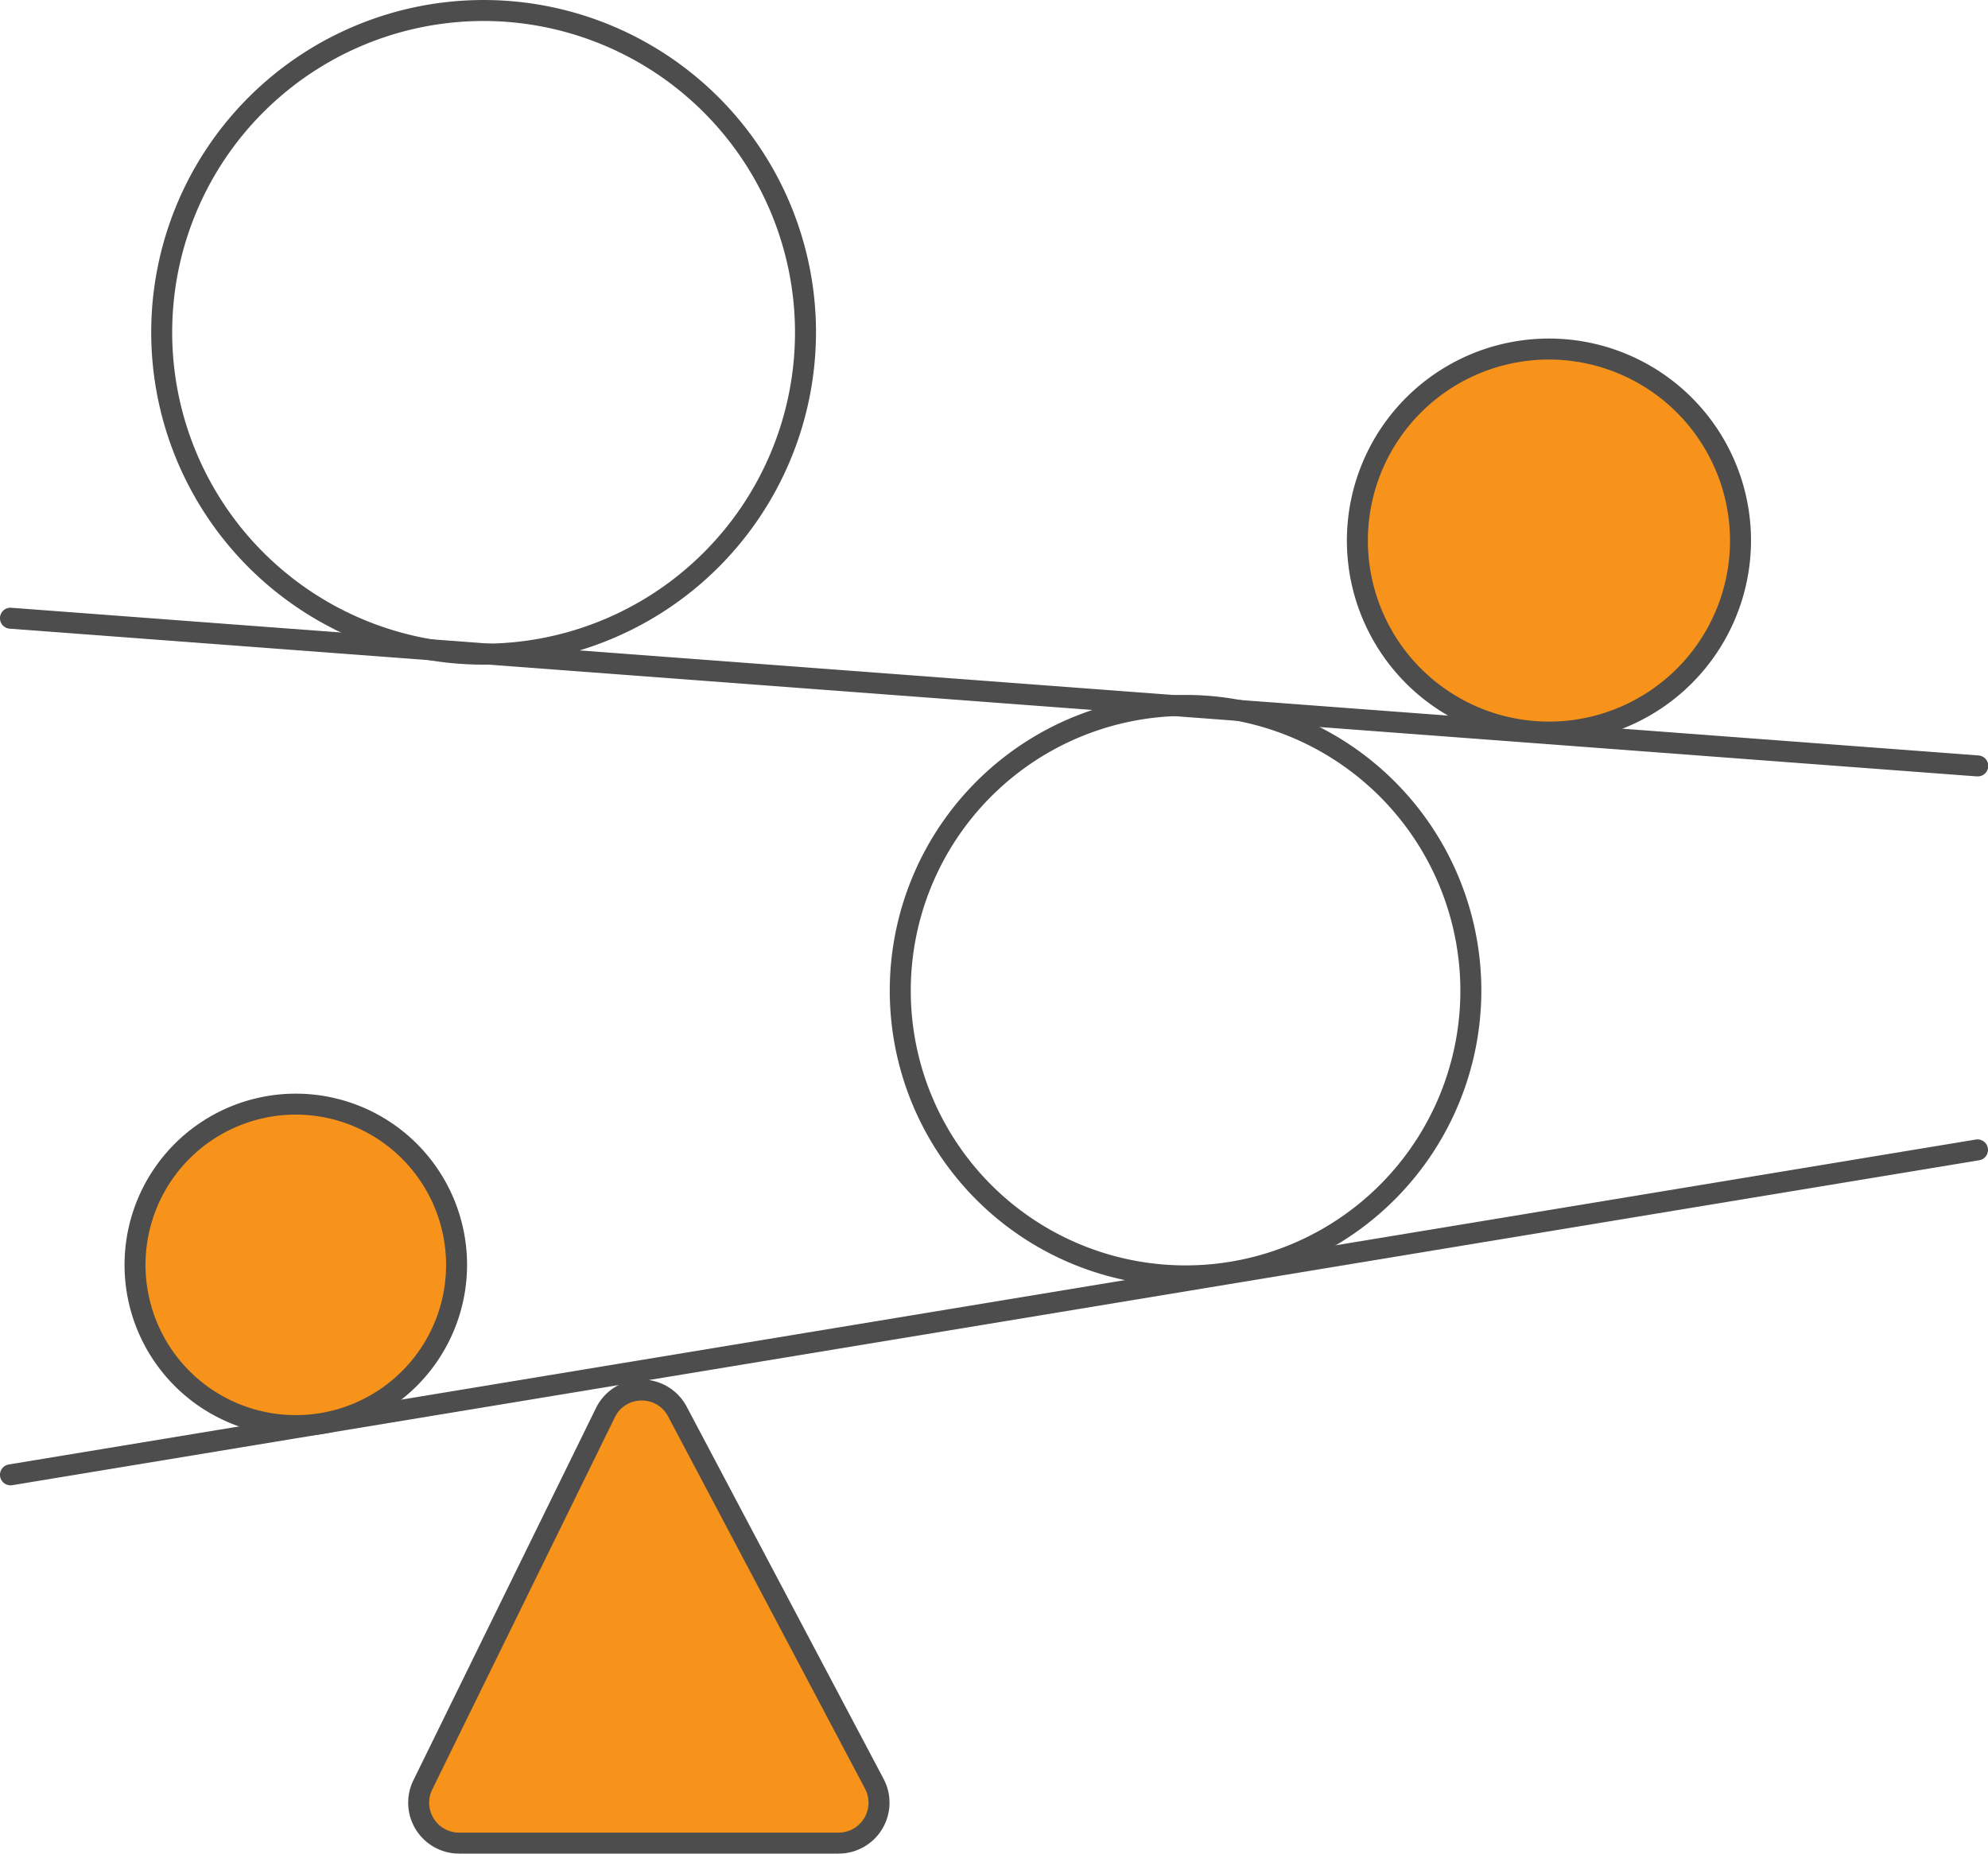 <?xml version="1.0" encoding="UTF-8"?>
<svg xmlns="http://www.w3.org/2000/svg" xmlns:xlink="http://www.w3.org/1999/xlink" id="Hash5" width="129.822" height="121.072" viewBox="0 0 129.822 121.072">
  <defs>
    <clipPath id="clip-path">
      <rect id="Retângulo_4437" data-name="Retângulo 4437" width="129.822" height="121.072" fill="none"></rect>
    </clipPath>
  </defs>
  <g id="Grupo_3831" data-name="Grupo 3831" clip-path="url(#clip-path)">
    <path id="Caminho_2014" data-name="Caminho 2014" d="M72.041,200.227,60.117,224.544a2.638,2.638,0,0,0,2.369,3.8H87.27a2.638,2.638,0,0,0,2.332-3.872l-12.86-24.317a2.639,2.639,0,0,0-4.7.072" transform="translate(-32.506 -107.957)" fill="#f7931a"></path>
    <path id="Caminho_2015" data-name="Caminho 2015" d="M86.455,228.214H61.671a3.324,3.324,0,0,1-2.984-4.787L70.611,199.11a3.324,3.324,0,0,1,5.923-.09l12.86,24.316a3.324,3.324,0,0,1-2.939,4.878M73.6,198.621h-.032a1.92,1.92,0,0,0-1.724,1.093L59.917,224.03a1.954,1.954,0,0,0,1.754,2.814H86.455a1.954,1.954,0,0,0,1.727-2.867l-12.86-24.316a1.919,1.919,0,0,0-1.725-1.04m-2.371.791h0Z" transform="translate(-31.692 -107.142)" fill="#4d4d4d"></path>
    <path id="Caminho_2016" data-name="Caminho 2016" d="M.684,185.507a.685.685,0,0,1-.111-1.361l128.452-21.223a.685.685,0,0,1,.223,1.352L.8,185.5a.675.675,0,0,1-.113.01" transform="translate(0 -88.491)" fill="#4d4d4d"></path>
    <path id="Caminho_2017" data-name="Caminho 2017" d="M129.137,97.91l-.052,0L.634,88.262a.685.685,0,1,1,.1-1.367l128.452,9.646a.685.685,0,0,1-.051,1.369" transform="translate(0 -47.198)" fill="#4d4d4d"></path>
    <path id="Caminho_2018" data-name="Caminho 2018" d="M43.321,43.413A21.706,21.706,0,1,1,65.028,21.707,21.73,21.73,0,0,1,43.321,43.413m0-42.042A20.336,20.336,0,1,0,63.657,21.707,20.359,20.359,0,0,0,43.321,1.37" transform="translate(-11.741)" fill="#4d4d4d"></path>
    <path id="Caminho_2019" data-name="Caminho 2019" d="M219.059,62.422A12.509,12.509,0,1,1,206.55,49.913a12.509,12.509,0,0,1,12.509,12.509" transform="translate(-105.399 -27.112)" fill="#f7931a"></path>
    <path id="Caminho_2020" data-name="Caminho 2020" d="M205.735,74.8A13.195,13.195,0,1,1,218.93,61.607,13.21,13.21,0,0,1,205.735,74.8m0-25.019a11.824,11.824,0,1,0,11.824,11.824,11.837,11.837,0,0,0-11.824-11.824" transform="translate(-104.584 -26.297)" fill="#4d4d4d"></path>
    <path id="Caminho_2021" data-name="Caminho 2021" d="M146.508,137.994a19.316,19.316,0,1,1,19.316-19.316,19.338,19.338,0,0,1-19.316,19.316m0-37.261a17.945,17.945,0,1,0,17.946,17.945,17.966,17.966,0,0,0-17.946-17.945" transform="translate(-69.088 -53.971)" fill="#4d4d4d"></path>
    <path id="Caminho_2022" data-name="Caminho 2022" d="M40.3,168.372a10.5,10.5,0,1,1-10.5-10.5,10.5,10.5,0,0,1,10.5,10.5" transform="translate(-10.484 -85.753)" fill="#f7931a"></path>
    <path id="Caminho_2023" data-name="Caminho 2023" d="M28.985,178.742A11.184,11.184,0,1,1,40.17,167.557a11.2,11.2,0,0,1-11.184,11.185m0-21a9.814,9.814,0,1,0,9.814,9.813,9.825,9.825,0,0,0-9.814-9.813" transform="translate(-9.669 -84.939)" fill="#4d4d4d"></path>
  </g>
</svg>
